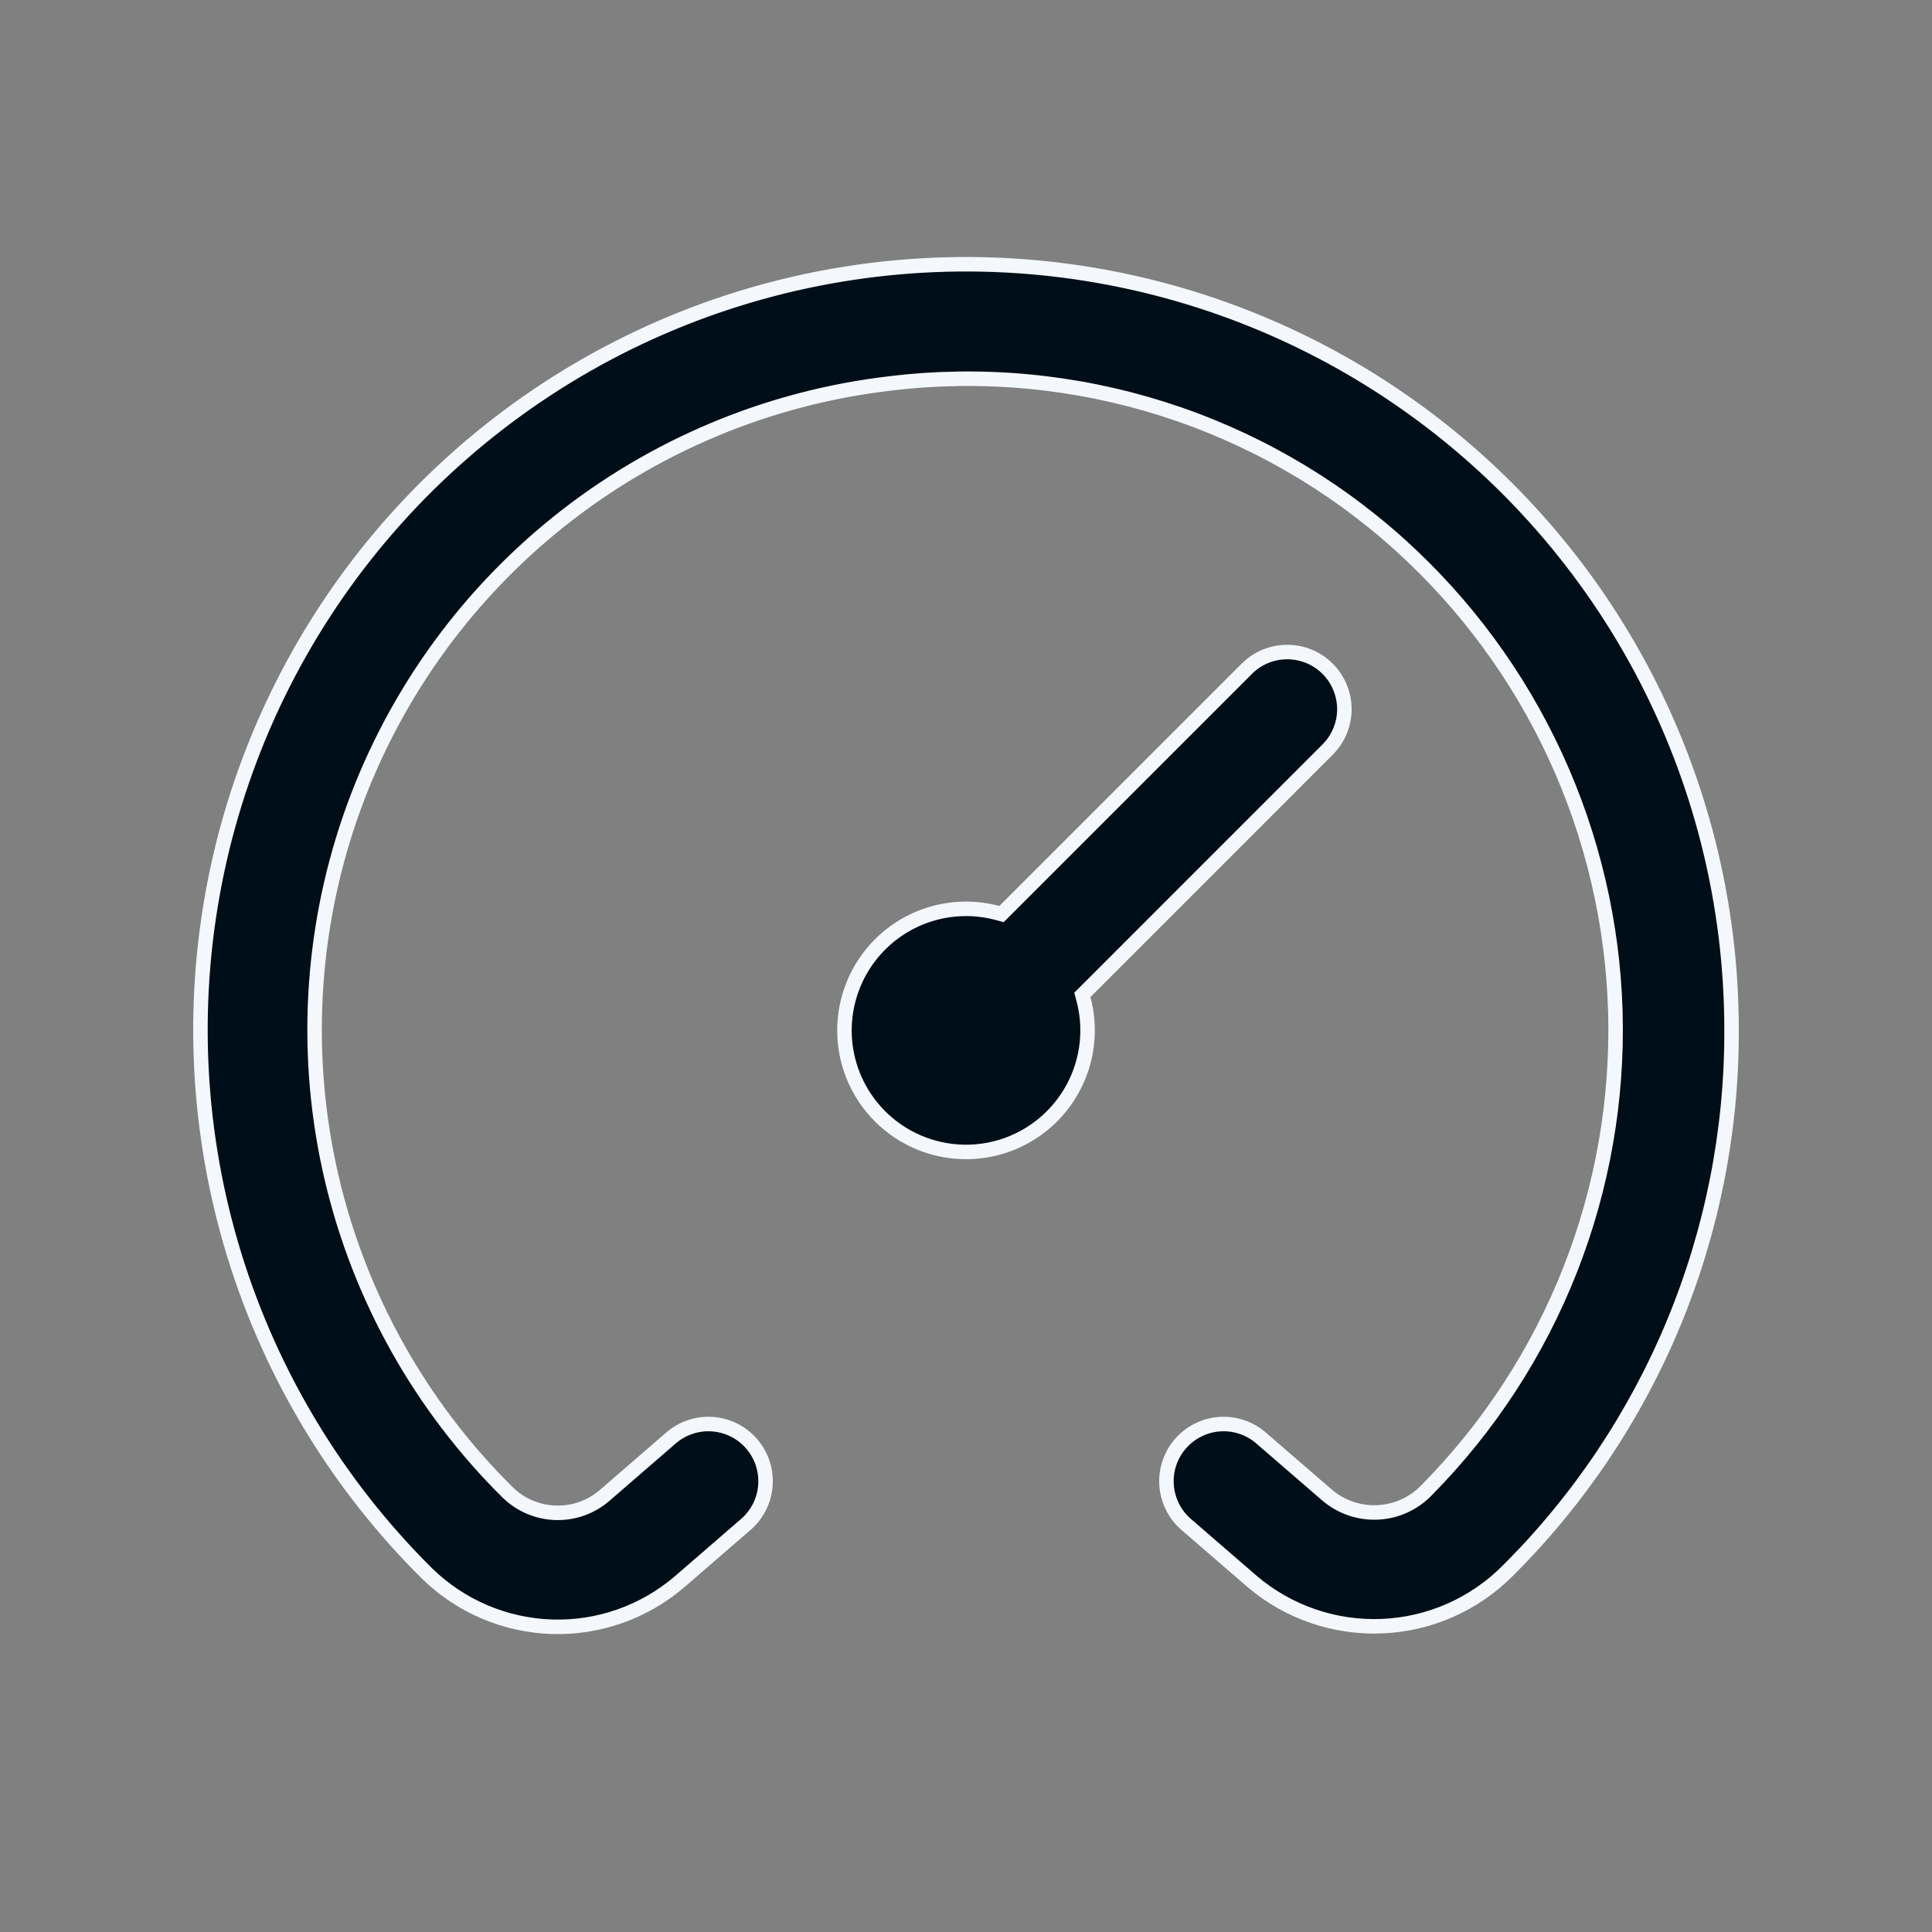 <svg width="40" height="40" viewBox="0 0 40 40" fill="none" xmlns="http://www.w3.org/2000/svg">
<rect x="0" y="0" width="40" height="40" fill="#808080" stroke="none"/>
<g clip-path="url(#clip0_3256_40799)">
<path d="M35.85 21.333L35.85 21.334C35.855 23.412 35.448 25.47 34.653 27.39C33.857 29.311 32.69 31.054 31.217 32.52L31.216 32.521C30.524 33.217 29.596 33.627 28.615 33.668C27.635 33.709 26.675 33.38 25.927 32.745C25.927 32.745 25.927 32.745 25.926 32.744L24.559 31.562L24.559 31.562C24.442 31.461 24.345 31.337 24.276 31.198C24.206 31.059 24.164 30.908 24.153 30.753C24.13 30.44 24.232 30.13 24.438 29.893C24.539 29.775 24.663 29.679 24.802 29.609C24.941 29.539 25.092 29.497 25.247 29.486C25.56 29.463 25.87 29.566 26.107 29.771L27.477 30.955L27.477 30.955C27.77 31.205 28.148 31.333 28.533 31.312C28.917 31.292 29.278 31.125 29.543 30.846C30.828 29.544 31.836 27.996 32.506 26.295C33.177 24.593 33.496 22.772 33.444 20.944C33.392 19.115 32.969 17.316 32.203 15.655C31.436 13.994 30.341 12.505 28.983 11.279L28.983 11.279C27.566 10 25.891 9.04 24.071 8.464C22.251 7.888 20.329 7.708 18.434 7.938C15.913 8.23 13.525 9.229 11.546 10.819C9.568 12.409 8.078 14.526 7.25 16.925C6.422 19.325 6.289 21.91 6.865 24.382C7.442 26.854 8.706 29.113 10.511 30.899L10.511 30.899C10.778 31.16 11.133 31.311 11.507 31.321C11.88 31.332 12.243 31.201 12.524 30.956C12.524 30.956 12.524 30.956 12.524 30.956L13.893 29.771C14.13 29.566 14.44 29.463 14.753 29.486C15.066 29.509 15.357 29.655 15.562 29.893C15.768 30.13 15.87 30.44 15.847 30.753C15.825 31.066 15.678 31.357 15.441 31.562L15.441 31.562L14.073 32.746C14.073 32.746 14.073 32.746 14.073 32.746C13.338 33.377 12.394 33.711 11.427 33.68C10.459 33.649 9.538 33.257 8.845 32.581C6.991 30.744 5.619 28.478 4.851 25.983C4.083 23.488 3.944 20.843 4.444 18.281C4.945 15.719 6.07 13.32 7.721 11.298C9.372 9.276 11.496 7.693 13.905 6.689C16.315 5.686 18.935 5.293 21.533 5.545C24.131 5.798 26.627 6.688 28.798 8.137C30.969 9.586 32.749 11.548 33.979 13.85C35.209 16.153 35.852 18.723 35.85 21.333ZM20.652 18.902L20.735 18.925L20.797 18.863L25.828 13.832C25.828 13.832 25.829 13.831 25.829 13.831C26.052 13.616 26.351 13.497 26.661 13.5C26.971 13.502 27.268 13.627 27.487 13.846C27.706 14.066 27.831 14.363 27.834 14.673C27.836 14.983 27.717 15.281 27.502 15.504C27.502 15.505 27.502 15.505 27.501 15.505L22.47 20.537L22.409 20.598L22.431 20.681C22.575 21.217 22.537 21.784 22.325 22.296C22.113 22.808 21.738 23.235 21.259 23.512C20.779 23.79 20.221 23.901 19.672 23.828C19.122 23.756 18.613 23.504 18.221 23.113C17.829 22.721 17.577 22.211 17.505 21.662C17.433 21.112 17.544 20.554 17.821 20.075C18.098 19.595 18.526 19.22 19.037 19.008C19.549 18.796 20.117 18.759 20.652 18.902Z" fill="#000E19" stroke="#F4F8FD" stroke-width="0.3"/>
</g>
<defs>
<clipPath id="clip0_3256_40799">
<rect width="32" height="32" fill="white" transform="translate(4 4)"/>
</clipPath>
</defs>
</svg>
